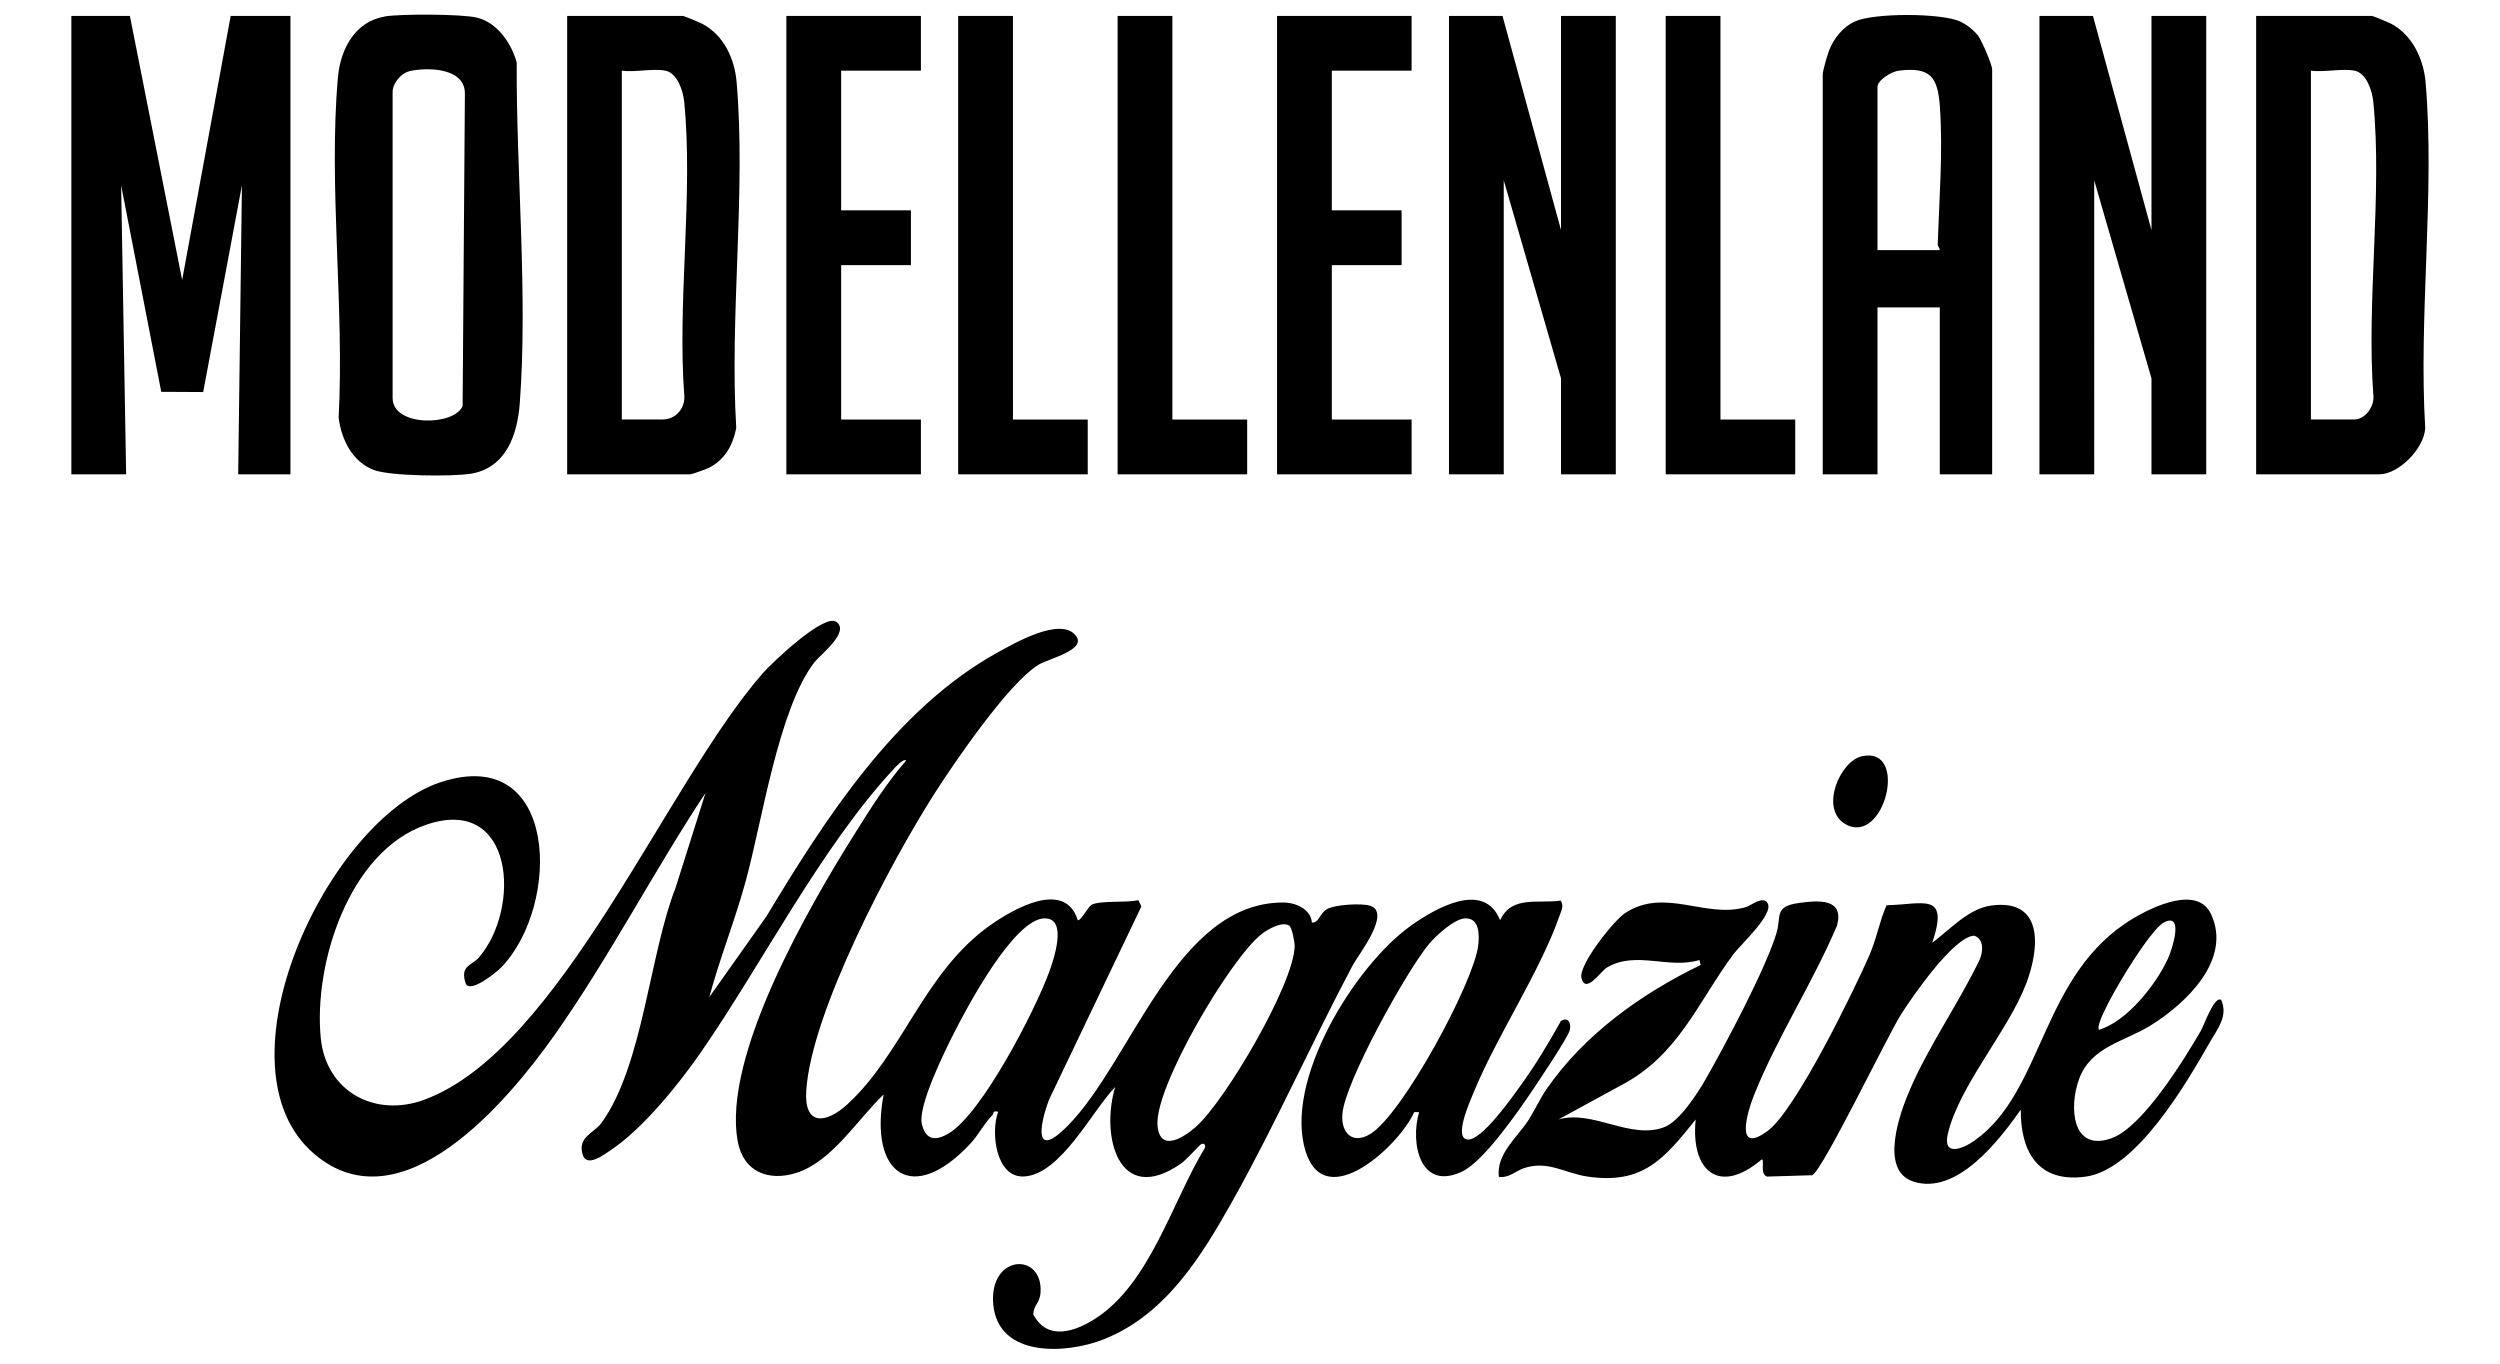 <?xml version="1.0" encoding="UTF-8"?>
<svg xmlns="http://www.w3.org/2000/svg" id="Guides" viewBox="0 0 220 120">
  <path d="M62.4,87.77l5.04-7.12c5.18-8.59,11.37-18.29,20.38-23.25,1.47-.81,5.42-3.09,6.8-1.53,1.17,1.31-2.34,2.07-3.27,2.65-2.61,1.63-7.3,8.48-9.1,11.29-3.84,6.01-10.86,19.24-11.3,26.18-.2,3.12,1.75,2.9,3.61,1.2,4.88-4.47,6.75-11.62,12.54-15.74,2.02-1.44,6.62-4.1,7.74-.48.2.16.94-1.18,1.19-1.33.72-.43,3.13-.17,4.15-.43l.26.56-8.12,16.99c-.87,2.3-1.36,5.35,1.65,2.3,5.64-5.71,9.54-19.65,18.96-19.64,1.07,0,2.42.57,2.52,1.77.64.03.66-.81,1.33-1.19.71-.4,3.02-.53,3.77-.3,1.96.58-1.04,4.36-1.49,5.21-3.64,6.85-6.8,14-10.59,20.76-2.74,4.88-5.85,9.98-11.29,12.17-3.28,1.32-9.32,1.68-9.77-3.03-.42-4.43,4.39-4.68,4.16-1.06-.06.91-.62,1.11-.64,1.91,1.22,2.38,3.7,1.53,5.52.34,4.78-3.12,6.72-10.29,9.58-14.98.09-.26-.08-.46-.33-.33-.16.09-1.29,1.37-1.79,1.72-5.47,3.78-7.08-2.42-5.77-6.76-2.04,2.11-4.8,7.72-8.03,7.88-2.49.12-2.94-3.91-2.27-5.69-.51-.15-.38.15-.5.28-.72.73-1.21,1.71-1.9,2.47-5.12,5.54-9,2.75-7.68-4.28-2.27,2.17-4.55,5.91-7.67,6.9-2.43.78-4.66-.07-5.16-2.73-1.42-7.51,6.33-20.81,10.33-27.18,1.38-2.2,2.77-4.41,4.48-6.37-.24-.23-1.03.67-1.21.87-6.36,6.91-11.44,16.98-16.85,24.8-1.93,2.79-5.07,6.68-7.87,8.57-.65.44-2.18,1.61-2.53.45-.48-1.59.98-1.87,1.68-2.84,3.64-5.1,4.19-14.79,6.5-20.68l2.63-8.33c-4.58,6.93-8.51,14.54-13.3,21.33-4.09,5.79-13.44,16.97-21.12,10.46-9.05-7.68,1.12-29.44,11.12-32.73,10.41-3.42,10.6,10.84,5.33,16.29-.43.45-2.82,2.39-3.15,1.39-.5-1.55.55-1.53,1.18-2.26,3.73-4.33,3.1-14.33-4.65-11.67-6.8,2.33-9.92,12.27-9.27,18.78.47,4.72,4.8,7.02,9.13,5.41,11.94-4.42,21.25-27.81,29.77-37.53.78-.89,5.4-5.31,6.48-4.51,1.2.89-1.4,2.86-1.95,3.56-3.15,4.11-4.59,13.96-6.02,19.19-.94,3.46-2.28,6.79-3.22,10.26ZM91.92,80.81c-2.7.08-6.77,7.74-7.93,10.02-.83,1.64-3.26,6.51-2.86,8.12.36,1.43,1.25,1.44,2.34.8,2.94-1.73,7.62-10.84,8.84-14.17.39-1.06,1.7-4.82-.4-4.76ZM113.44,81.45c-.64-.39-1.85.32-2.38.72-2.77,2.12-9.48,13.52-9.2,16.86.2,2.42,2.29,1.09,3.39.12,2.57-2.27,8.63-12.57,8.68-15.89,0-.38-.23-1.66-.49-1.82ZM155.54,79.47c.61.95-2.33,3.61-3,4.5-3.15,4.24-4.82,8.91-9.93,11.56l-5.46,2.98c3.06-.87,6.34,1.83,9.33.67,1.32-.51,2.93-2.99,3.64-4.25,1.71-2.99,5.3-9.75,6.22-12.85.43-1.44-.25-2.32,1.98-2.62,1.75-.24,4-.41,3.33,2.01-2.13,5.02-5.25,9.8-7.28,14.86-.61,1.52-1.76,5.37,1.2,3.18,2.44-1.81,7.52-12.21,8.92-15.41.69-1.59.87-2.95,1.53-4.44,3.24-.06,5.53-1.22,4.02,3.3,1.53-1.13,3.17-2.99,5.17-3.27,4.64-.64,4.29,3.7,3.11,6.83-1.57,4.17-5.93,9.03-6.91,13.26-.47,2.01,1.28,1.35,2.35.59,6.16-4.34,5.8-14.68,13.98-19.56,1.8-1.07,5.66-2.9,6.84-.35,1.85,4-2.22,7.85-5.31,9.77-2.32,1.45-5.22,1.85-6.29,4.67-.93,2.44-.69,6.54,2.85,5.26,2.71-.97,6.37-6.9,7.85-9.46.26-.45,1.19-3.13,1.79-2.7.62,1.44-.33,2.53-1,3.71-2.1,3.67-6.47,11.24-10.96,11.84-4.13.55-5.71-2.15-5.68-5.9-1.92,2.72-5.6,7.53-9.42,6.34-3.09-.96-1.21-6.1-.31-8.17,1.65-3.8,4.24-7.51,6.06-11.26.36-.73.48-1.96-.45-2.22-1.79.1-5.45,5.39-6.43,6.95-1.2,1.9-6.91,13.76-7.81,14.13l-3.97.12c-.67-.22-.17-1.51-.47-1.51-3.77,3.21-6.27.99-5.81-3.51-2.8,3.49-4.66,5.73-9.51,5.02-2.04-.3-3.48-1.45-5.61-.74-.74.25-1.34.9-2.2.76-.24-2,1.58-3.42,2.59-4.97.58-.9,1.01-1.89,1.62-2.77,3.33-4.8,8.33-8.38,13.55-10.9l-.11-.44c-2.66.83-5.59-.84-8.12.65-.6.36-1.88,2.39-2.26.94-.3-1.11,2.84-5.07,3.84-5.72,3.51-2.3,7.1.53,10.65-.53.44-.13,1.46-1.02,1.89-.35ZM184.73,90.62c2.48-.77,5.01-3.98,6.07-6.31.31-.68,1.42-3.99-.31-3.17-.91.43-2.74,3.34-3.36,4.33-.41.66-2.85,4.7-2.41,5.16ZM6.28,1.4v40.34h4.82l-.44-25.43,3.53,18.17,3.69.02,3.41-18.19-.33,25.43h4.6V1.4h-5.26l-4.27,23.24L11.43,1.4h-5.15ZM127.51,1.4v40.34h4.82V15.87l5.04,17.43v8.44h4.82V1.4h-4.82v18.85l-5.15-18.85h-4.71ZM179.47,1.4v40.34h4.82V15.87l5.04,17.43v8.44h4.82V1.4h-4.82v18.85l-5.15-18.85h-4.71ZM33.84,1.45c1.39-.24,6.81-.22,8.13.1,1.78.43,3.05,2.26,3.5,3.96-.05,9.65.99,20.4.27,29.98-.21,2.77-1.2,5.7-4.33,6.2-1.63.26-7.1.22-8.54-.34-1.88-.74-2.83-2.68-3.07-4.6.52-9.65-.91-20.45-.06-29.97.22-2.44,1.49-4.88,4.1-5.32ZM36.03,6.27c-.73.16-1.47,1.04-1.48,1.81v26.97c.04,2.55,5.48,2.43,6.16.67l.2-27.42c.07-2.34-3.25-2.4-4.89-2.04ZM175.3,41.74h-4.6v-14.69h-5.48v14.69h-4.82V6.55c0-.31.4-1.69.55-2.08.41-1.07,1.2-2.08,2.25-2.57,1.65-.78,7.66-.77,9.31,0,.57.27,1.2.76,1.58,1.27.32.43,1.22,2.52,1.22,2.95v35.62ZM170.7,22c-.02-.19-.19-.33-.18-.54.13-3.93.47-8.13.19-12.07-.19-2.6-.8-3.52-3.63-3.17-.63.08-1.86.83-1.86,1.43v14.36h5.48ZM49.91,41.74V1.4h10.19c.09,0,1.49.58,1.71.7,1.88,1,2.83,3.04,3.01,5.1.84,9.71-.63,20.63-.03,30.46-.3,1.52-.99,2.79-2.41,3.51-.21.11-1.51.57-1.62.57h-10.85ZM58.56,6.22c-1.03-.22-2.72.16-3.84,0v30.69h3.62c1.1,0,1.95-.96,1.88-2.07-.63-8.29.8-17.73-.01-25.88-.09-.94-.59-2.52-1.64-2.74ZM198.54,41.74V1.4h10.19c.09,0,1.49.58,1.71.7,1.84.98,2.83,3.09,3.01,5.11.84,9.71-.63,20.63-.03,30.46-.08,1.76-2.31,4.07-4.04,4.07h-10.85ZM207.2,6.22c-1.03-.22-2.72.16-3.84,0v30.69h3.84c.93,0,1.75-1.13,1.66-2.07-.63-8.29.8-17.73-.01-25.88-.09-.94-.59-2.52-1.64-2.74ZM69.2,1.4v40.34h11.84v-4.82h-7.02v-13.59h6.14v-4.82h-6.14V6.22h7.02V1.4h-11.84ZM112.38,1.4v40.34h11.84v-4.82h-7.02v-13.59h6.14v-4.82h-6.14V6.22h7.02V1.4h-11.84ZM137.35,79.25c.27.49.08.81-.09,1.28-1.73,4.99-5.54,10.62-7.6,15.65-.32.78-1.76,4-.51,4.1s3.93-3.74,4.67-4.76c1.3-1.8,2.46-3.73,3.54-5.67.62-.4.92.17.79.78s-2.79,4.58-3.36,5.42c-1.26,1.85-4.2,6.12-6.11,7.04-3.68,1.77-4.61-2.45-3.8-5.22h-.43c-1.28,2.89-7.78,8.97-9.54,3.5-1.99-6.18,4.28-16.37,9.25-19.91,2.14-1.52,6.43-4.02,7.85-.48,1.03-2.21,3.31-1.43,5.35-1.73ZM128.97,80.81c-.98.03-2.59,1.51-3.21,2.25-1.95,2.33-7.42,12.16-7.63,14.97-.13,1.66.87,2.71,2.44,1.77,2.83-1.69,9.09-13.29,9.51-16.57.11-.89.14-2.44-1.11-2.41ZM84.32,1.4v40.34h11.4v-4.82h-6.58V1.4h-4.82ZM98.35,1.4v40.34h11.4v-4.82h-6.58V1.4h-4.82ZM146.58,1.4v40.34h11.4v-4.82h-6.58V1.4h-4.82ZM162.39,72.52c3.44,1.98,5.64-6.89,1.46-5.97-1.95.43-3.74,4.65-1.46,5.97Z"/>
</svg>

